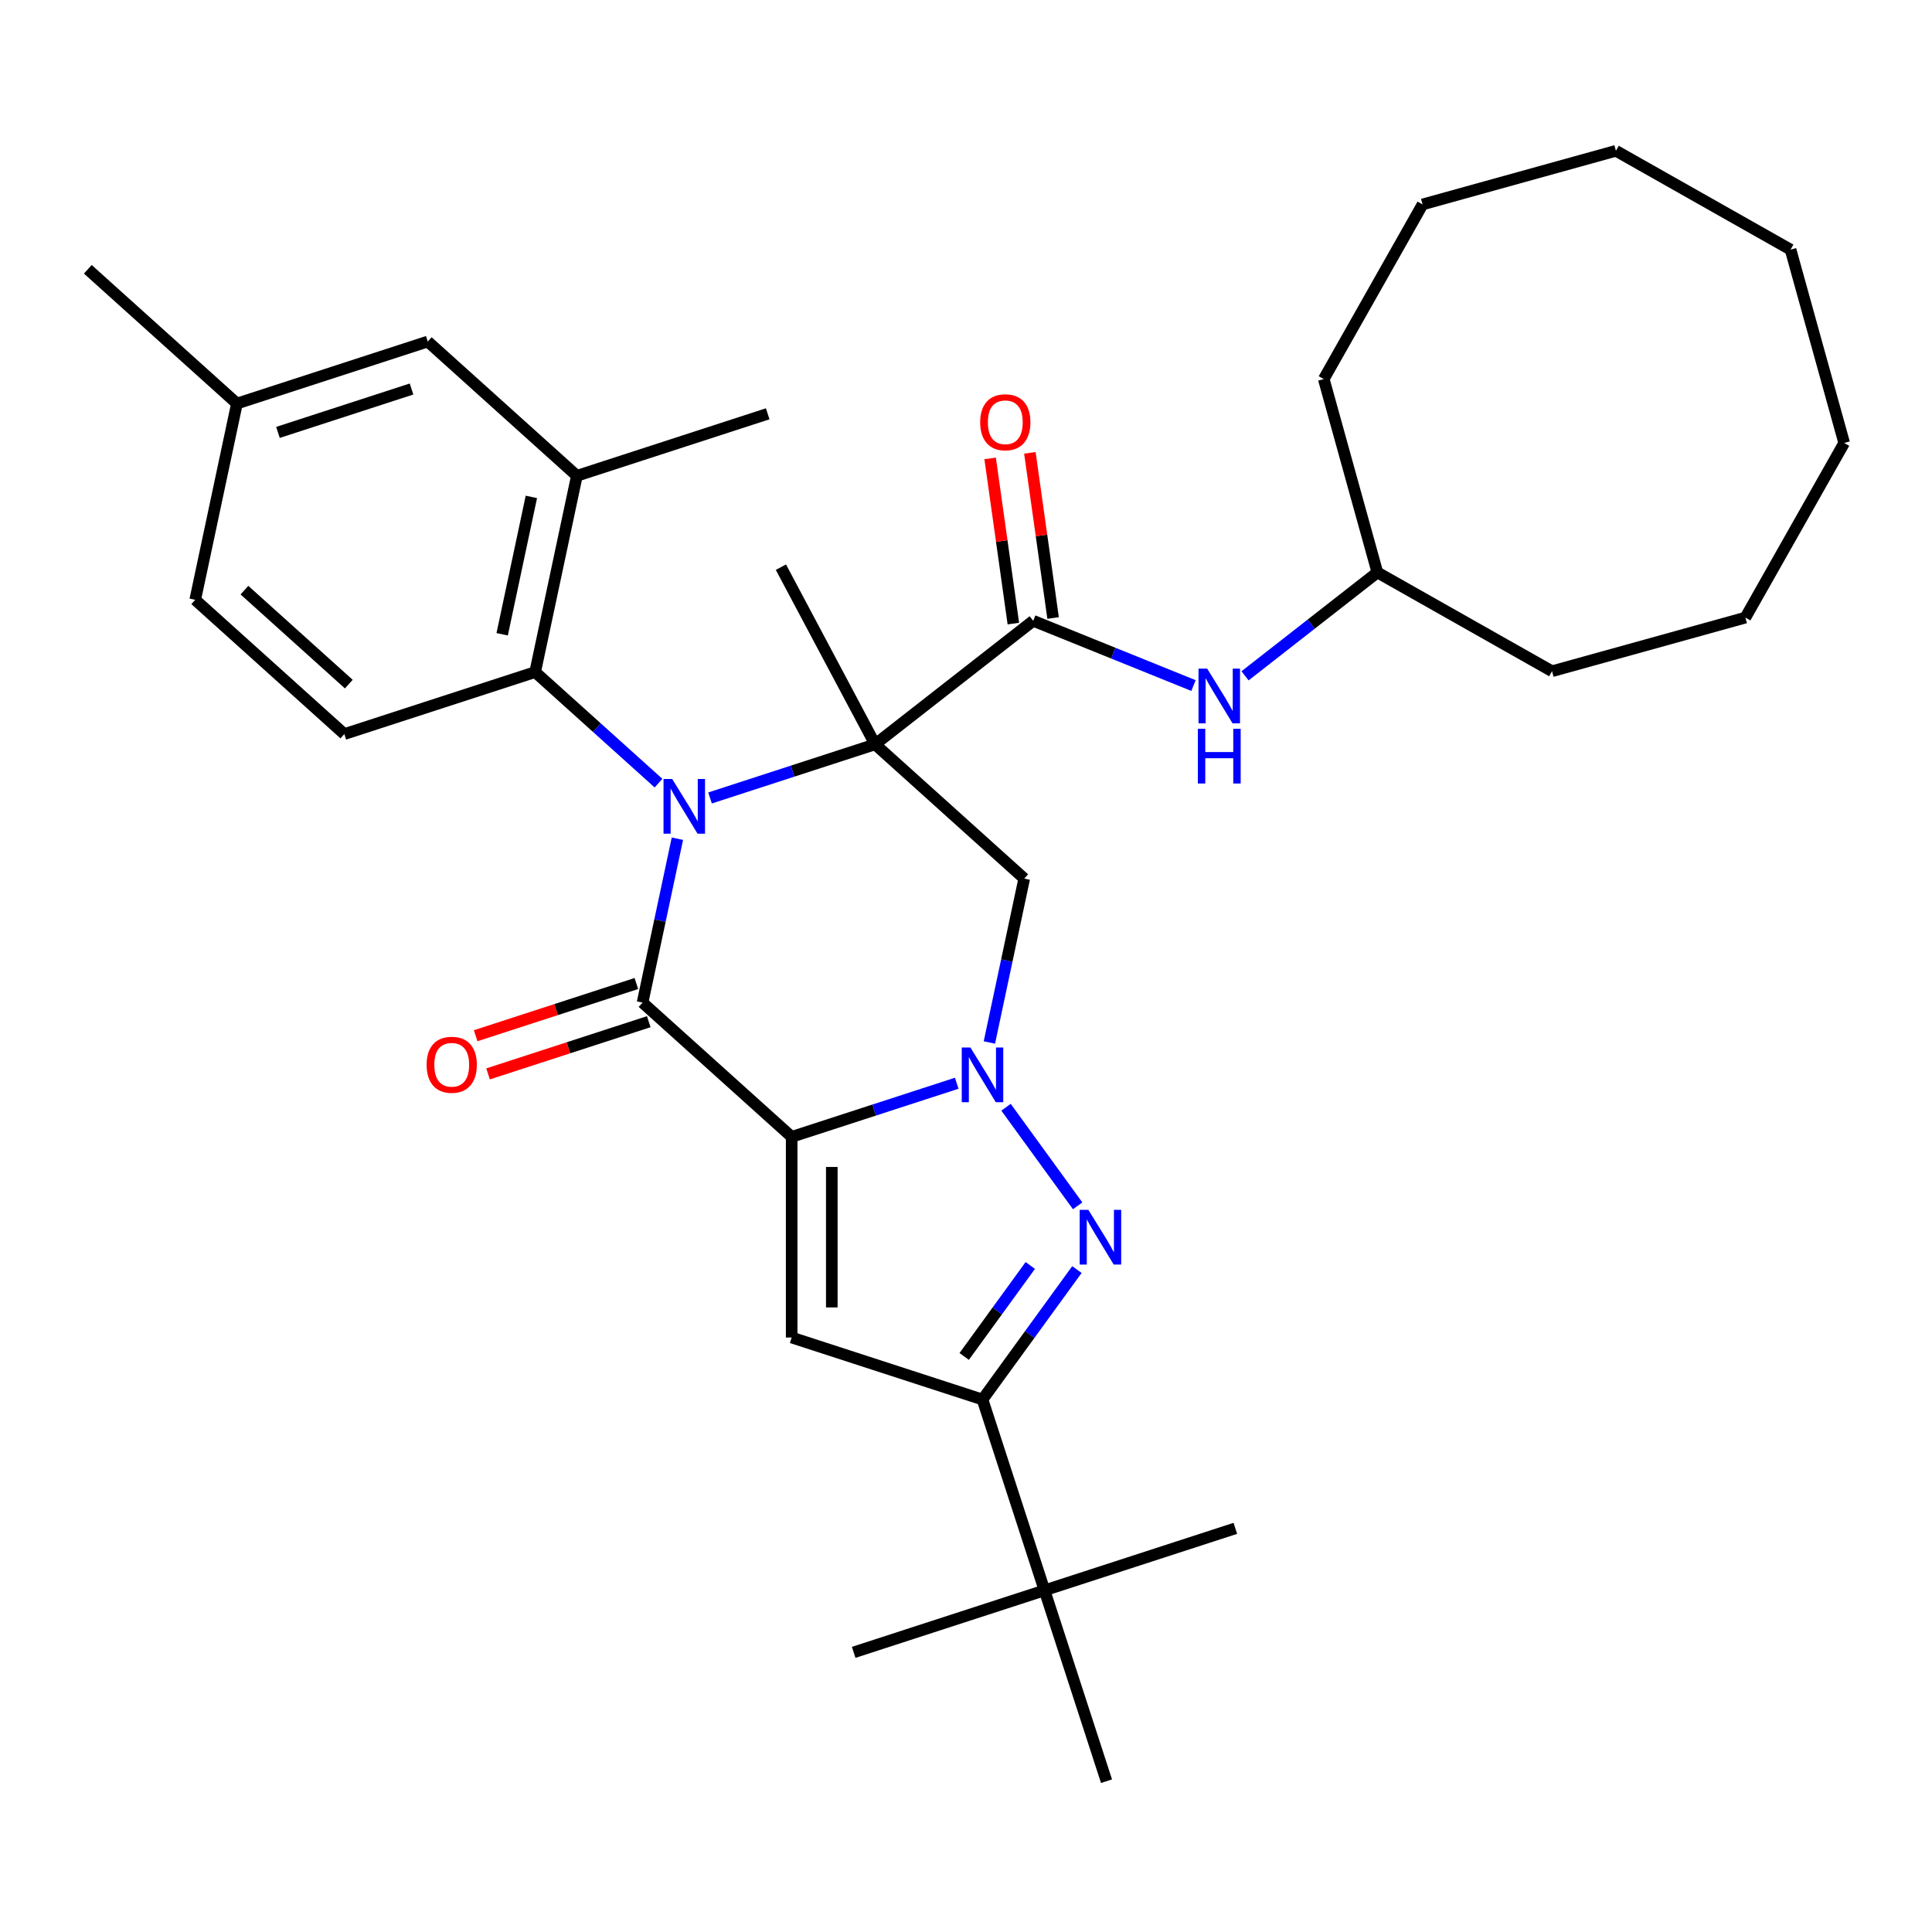 <?xml version='1.0' encoding='iso-8859-1'?>
<svg version='1.1' baseProfile='full'
              xmlns='http://www.w3.org/2000/svg'
                      xmlns:rdkit='http://www.rdkit.org/xml'
                      xmlns:xlink='http://www.w3.org/1999/xlink'
                  xml:space='preserve'
width='1000px' height='1000px' viewBox='0 0 1000 1000'>
<!-- END OF HEADER -->
<rect style='opacity:1.0;fill:#FFFFFF;stroke:none' width='1000' height='1000' x='0' y='0'> </rect>
<path class='bond-1' d='M 452.954,385.264 L 410.235,399.144' style='fill:none;fill-rule:evenodd;stroke:#000000;stroke-width:6px;stroke-linecap:butt;stroke-linejoin:miter;stroke-opacity:1' />
<path class='bond-1' d='M 410.235,399.144 L 367.516,413.025' style='fill:none;fill-rule:evenodd;stroke:#0000FF;stroke-width:6px;stroke-linecap:butt;stroke-linejoin:miter;stroke-opacity:1' />
<path class='bond-6' d='M 452.954,385.264 L 530.135,454.758' style='fill:none;fill-rule:evenodd;stroke:#000000;stroke-width:6px;stroke-linecap:butt;stroke-linejoin:miter;stroke-opacity:1' />
<path class='bond-7' d='M 452.954,385.264 L 534.794,321.323' style='fill:none;fill-rule:evenodd;stroke:#000000;stroke-width:6px;stroke-linecap:butt;stroke-linejoin:miter;stroke-opacity:1' />
<path class='bond-17' d='M 452.954,385.264 L 404.195,293.563' style='fill:none;fill-rule:evenodd;stroke:#000000;stroke-width:6px;stroke-linecap:butt;stroke-linejoin:miter;stroke-opacity:1' />
<path class='bond-0' d='M 409.767,588.44 L 452.486,574.56' style='fill:none;fill-rule:evenodd;stroke:#000000;stroke-width:6px;stroke-linecap:butt;stroke-linejoin:miter;stroke-opacity:1' />
<path class='bond-0' d='M 452.486,574.56 L 495.205,560.68' style='fill:none;fill-rule:evenodd;stroke:#0000FF;stroke-width:6px;stroke-linecap:butt;stroke-linejoin:miter;stroke-opacity:1' />
<path class='bond-5' d='M 409.767,588.44 L 409.767,692.298' style='fill:none;fill-rule:evenodd;stroke:#000000;stroke-width:6px;stroke-linecap:butt;stroke-linejoin:miter;stroke-opacity:1' />
<path class='bond-5' d='M 430.539,604.019 L 430.539,676.719' style='fill:none;fill-rule:evenodd;stroke:#000000;stroke-width:6px;stroke-linecap:butt;stroke-linejoin:miter;stroke-opacity:1' />
<path class='bond-33' d='M 409.767,588.44 L 332.586,518.946' style='fill:none;fill-rule:evenodd;stroke:#000000;stroke-width:6px;stroke-linecap:butt;stroke-linejoin:miter;stroke-opacity:1' />
<path class='bond-3' d='M 350.618,434.114 L 341.602,476.53' style='fill:none;fill-rule:evenodd;stroke:#0000FF;stroke-width:6px;stroke-linecap:butt;stroke-linejoin:miter;stroke-opacity:1' />
<path class='bond-3' d='M 341.602,476.53 L 332.586,518.946' style='fill:none;fill-rule:evenodd;stroke:#000000;stroke-width:6px;stroke-linecap:butt;stroke-linejoin:miter;stroke-opacity:1' />
<path class='bond-9' d='M 340.843,405.35 L 308.92,376.607' style='fill:none;fill-rule:evenodd;stroke:#0000FF;stroke-width:6px;stroke-linecap:butt;stroke-linejoin:miter;stroke-opacity:1' />
<path class='bond-9' d='M 308.92,376.607 L 276.998,347.864' style='fill:none;fill-rule:evenodd;stroke:#000000;stroke-width:6px;stroke-linecap:butt;stroke-linejoin:miter;stroke-opacity:1' />
<path class='bond-2' d='M 512.103,539.59 L 521.119,497.174' style='fill:none;fill-rule:evenodd;stroke:#0000FF;stroke-width:6px;stroke-linecap:butt;stroke-linejoin:miter;stroke-opacity:1' />
<path class='bond-2' d='M 521.119,497.174 L 530.135,454.758' style='fill:none;fill-rule:evenodd;stroke:#000000;stroke-width:6px;stroke-linecap:butt;stroke-linejoin:miter;stroke-opacity:1' />
<path class='bond-4' d='M 520.716,573.103 L 557.789,624.13' style='fill:none;fill-rule:evenodd;stroke:#0000FF;stroke-width:6px;stroke-linecap:butt;stroke-linejoin:miter;stroke-opacity:1' />
<path class='bond-12' d='M 329.377,509.069 L 287.788,522.582' style='fill:none;fill-rule:evenodd;stroke:#000000;stroke-width:6px;stroke-linecap:butt;stroke-linejoin:miter;stroke-opacity:1' />
<path class='bond-12' d='M 287.788,522.582 L 246.199,536.095' style='fill:none;fill-rule:evenodd;stroke:#FF0000;stroke-width:6px;stroke-linecap:butt;stroke-linejoin:miter;stroke-opacity:1' />
<path class='bond-12' d='M 335.795,528.823 L 294.206,542.336' style='fill:none;fill-rule:evenodd;stroke:#000000;stroke-width:6px;stroke-linecap:butt;stroke-linejoin:miter;stroke-opacity:1' />
<path class='bond-12' d='M 294.206,542.336 L 252.618,555.85' style='fill:none;fill-rule:evenodd;stroke:#FF0000;stroke-width:6px;stroke-linecap:butt;stroke-linejoin:miter;stroke-opacity:1' />
<path class='bond-8' d='M 557.413,657.125 L 532.977,690.758' style='fill:none;fill-rule:evenodd;stroke:#0000FF;stroke-width:6px;stroke-linecap:butt;stroke-linejoin:miter;stroke-opacity:1' />
<path class='bond-8' d='M 532.977,690.758 L 508.542,724.391' style='fill:none;fill-rule:evenodd;stroke:#000000;stroke-width:6px;stroke-linecap:butt;stroke-linejoin:miter;stroke-opacity:1' />
<path class='bond-8' d='M 533.278,655.006 L 516.173,678.549' style='fill:none;fill-rule:evenodd;stroke:#0000FF;stroke-width:6px;stroke-linecap:butt;stroke-linejoin:miter;stroke-opacity:1' />
<path class='bond-8' d='M 516.173,678.549 L 499.068,702.092' style='fill:none;fill-rule:evenodd;stroke:#000000;stroke-width:6px;stroke-linecap:butt;stroke-linejoin:miter;stroke-opacity:1' />
<path class='bond-34' d='M 409.767,692.298 L 508.542,724.391' style='fill:none;fill-rule:evenodd;stroke:#000000;stroke-width:6px;stroke-linecap:butt;stroke-linejoin:miter;stroke-opacity:1' />
<path class='bond-11' d='M 534.794,321.323 L 576.274,338.082' style='fill:none;fill-rule:evenodd;stroke:#000000;stroke-width:6px;stroke-linecap:butt;stroke-linejoin:miter;stroke-opacity:1' />
<path class='bond-11' d='M 576.274,338.082 L 617.753,354.841' style='fill:none;fill-rule:evenodd;stroke:#0000FF;stroke-width:6px;stroke-linecap:butt;stroke-linejoin:miter;stroke-opacity:1' />
<path class='bond-15' d='M 545.079,319.878 L 539.072,277.133' style='fill:none;fill-rule:evenodd;stroke:#000000;stroke-width:6px;stroke-linecap:butt;stroke-linejoin:miter;stroke-opacity:1' />
<path class='bond-15' d='M 539.072,277.133 L 533.064,234.387' style='fill:none;fill-rule:evenodd;stroke:#FF0000;stroke-width:6px;stroke-linecap:butt;stroke-linejoin:miter;stroke-opacity:1' />
<path class='bond-15' d='M 524.51,322.769 L 518.502,280.023' style='fill:none;fill-rule:evenodd;stroke:#000000;stroke-width:6px;stroke-linecap:butt;stroke-linejoin:miter;stroke-opacity:1' />
<path class='bond-15' d='M 518.502,280.023 L 512.495,237.278' style='fill:none;fill-rule:evenodd;stroke:#FF0000;stroke-width:6px;stroke-linecap:butt;stroke-linejoin:miter;stroke-opacity:1' />
<path class='bond-13' d='M 508.542,724.391 L 540.635,823.166' style='fill:none;fill-rule:evenodd;stroke:#000000;stroke-width:6px;stroke-linecap:butt;stroke-linejoin:miter;stroke-opacity:1' />
<path class='bond-10' d='M 276.998,347.864 L 298.591,246.276' style='fill:none;fill-rule:evenodd;stroke:#000000;stroke-width:6px;stroke-linecap:butt;stroke-linejoin:miter;stroke-opacity:1' />
<path class='bond-10' d='M 259.919,328.307 L 275.035,257.195' style='fill:none;fill-rule:evenodd;stroke:#000000;stroke-width:6px;stroke-linecap:butt;stroke-linejoin:miter;stroke-opacity:1' />
<path class='bond-14' d='M 276.998,347.864 L 178.224,379.957' style='fill:none;fill-rule:evenodd;stroke:#000000;stroke-width:6px;stroke-linecap:butt;stroke-linejoin:miter;stroke-opacity:1' />
<path class='bond-16' d='M 298.591,246.276 L 221.41,176.781' style='fill:none;fill-rule:evenodd;stroke:#000000;stroke-width:6px;stroke-linecap:butt;stroke-linejoin:miter;stroke-opacity:1' />
<path class='bond-21' d='M 298.591,246.276 L 397.366,214.182' style='fill:none;fill-rule:evenodd;stroke:#000000;stroke-width:6px;stroke-linecap:butt;stroke-linejoin:miter;stroke-opacity:1' />
<path class='bond-20' d='M 644.426,349.809 L 678.678,323.049' style='fill:none;fill-rule:evenodd;stroke:#0000FF;stroke-width:6px;stroke-linecap:butt;stroke-linejoin:miter;stroke-opacity:1' />
<path class='bond-20' d='M 678.678,323.049 L 712.93,296.288' style='fill:none;fill-rule:evenodd;stroke:#000000;stroke-width:6px;stroke-linecap:butt;stroke-linejoin:miter;stroke-opacity:1' />
<path class='bond-22' d='M 540.635,823.166 L 441.861,855.26' style='fill:none;fill-rule:evenodd;stroke:#000000;stroke-width:6px;stroke-linecap:butt;stroke-linejoin:miter;stroke-opacity:1' />
<path class='bond-23' d='M 540.635,823.166 L 639.41,791.072' style='fill:none;fill-rule:evenodd;stroke:#000000;stroke-width:6px;stroke-linecap:butt;stroke-linejoin:miter;stroke-opacity:1' />
<path class='bond-24' d='M 540.635,823.166 L 572.729,921.94' style='fill:none;fill-rule:evenodd;stroke:#000000;stroke-width:6px;stroke-linecap:butt;stroke-linejoin:miter;stroke-opacity:1' />
<path class='bond-18' d='M 178.224,379.957 L 101.043,310.463' style='fill:none;fill-rule:evenodd;stroke:#000000;stroke-width:6px;stroke-linecap:butt;stroke-linejoin:miter;stroke-opacity:1' />
<path class='bond-18' d='M 180.545,354.097 L 126.519,305.451' style='fill:none;fill-rule:evenodd;stroke:#000000;stroke-width:6px;stroke-linecap:butt;stroke-linejoin:miter;stroke-opacity:1' />
<path class='bond-35' d='M 221.41,176.781 L 122.636,208.875' style='fill:none;fill-rule:evenodd;stroke:#000000;stroke-width:6px;stroke-linecap:butt;stroke-linejoin:miter;stroke-opacity:1' />
<path class='bond-35' d='M 213.013,201.35 L 143.871,223.816' style='fill:none;fill-rule:evenodd;stroke:#000000;stroke-width:6px;stroke-linecap:butt;stroke-linejoin:miter;stroke-opacity:1' />
<path class='bond-19' d='M 101.043,310.463 L 122.636,208.875' style='fill:none;fill-rule:evenodd;stroke:#000000;stroke-width:6px;stroke-linecap:butt;stroke-linejoin:miter;stroke-opacity:1' />
<path class='bond-25' d='M 122.636,208.875 L 45.455,139.381' style='fill:none;fill-rule:evenodd;stroke:#000000;stroke-width:6px;stroke-linecap:butt;stroke-linejoin:miter;stroke-opacity:1' />
<path class='bond-26' d='M 712.93,296.288 L 803.323,347.43' style='fill:none;fill-rule:evenodd;stroke:#000000;stroke-width:6px;stroke-linecap:butt;stroke-linejoin:miter;stroke-opacity:1' />
<path class='bond-27' d='M 712.93,296.288 L 685.176,196.208' style='fill:none;fill-rule:evenodd;stroke:#000000;stroke-width:6px;stroke-linecap:butt;stroke-linejoin:miter;stroke-opacity:1' />
<path class='bond-29' d='M 803.323,347.43 L 903.404,319.675' style='fill:none;fill-rule:evenodd;stroke:#000000;stroke-width:6px;stroke-linecap:butt;stroke-linejoin:miter;stroke-opacity:1' />
<path class='bond-28' d='M 685.176,196.208 L 736.317,105.815' style='fill:none;fill-rule:evenodd;stroke:#000000;stroke-width:6px;stroke-linecap:butt;stroke-linejoin:miter;stroke-opacity:1' />
<path class='bond-31' d='M 736.317,105.815 L 836.398,78.06' style='fill:none;fill-rule:evenodd;stroke:#000000;stroke-width:6px;stroke-linecap:butt;stroke-linejoin:miter;stroke-opacity:1' />
<path class='bond-30' d='M 903.404,319.675 L 954.545,229.282' style='fill:none;fill-rule:evenodd;stroke:#000000;stroke-width:6px;stroke-linecap:butt;stroke-linejoin:miter;stroke-opacity:1' />
<path class='bond-36' d='M 954.545,229.282 L 926.791,129.202' style='fill:none;fill-rule:evenodd;stroke:#000000;stroke-width:6px;stroke-linecap:butt;stroke-linejoin:miter;stroke-opacity:1' />
<path class='bond-32' d='M 836.398,78.06 L 926.791,129.202' style='fill:none;fill-rule:evenodd;stroke:#000000;stroke-width:6px;stroke-linecap:butt;stroke-linejoin:miter;stroke-opacity:1' />
<path  class='atom-2' d='M 347.919 403.198
L 357.199 418.198
Q 358.119 419.678, 359.599 422.358
Q 361.079 425.038, 361.159 425.198
L 361.159 403.198
L 364.919 403.198
L 364.919 431.518
L 361.039 431.518
L 351.079 415.118
Q 349.919 413.198, 348.679 410.998
Q 347.479 408.798, 347.119 408.118
L 347.119 431.518
L 343.439 431.518
L 343.439 403.198
L 347.919 403.198
' fill='#0000FF'/>
<path  class='atom-3' d='M 502.282 542.186
L 511.562 557.186
Q 512.482 558.666, 513.962 561.346
Q 515.442 564.026, 515.522 564.186
L 515.522 542.186
L 519.282 542.186
L 519.282 570.506
L 515.402 570.506
L 505.442 554.106
Q 504.282 552.186, 503.042 549.986
Q 501.842 547.786, 501.482 547.106
L 501.482 570.506
L 497.802 570.506
L 497.802 542.186
L 502.282 542.186
' fill='#0000FF'/>
<path  class='atom-5' d='M 563.328 626.209
L 572.608 641.209
Q 573.528 642.689, 575.008 645.369
Q 576.488 648.049, 576.568 648.209
L 576.568 626.209
L 580.328 626.209
L 580.328 654.529
L 576.448 654.529
L 566.488 638.129
Q 565.328 636.209, 564.088 634.009
Q 562.888 631.809, 562.528 631.129
L 562.528 654.529
L 558.848 654.529
L 558.848 626.209
L 563.328 626.209
' fill='#0000FF'/>
<path  class='atom-12' d='M 624.829 346.069
L 634.109 361.069
Q 635.029 362.549, 636.509 365.229
Q 637.989 367.909, 638.069 368.069
L 638.069 346.069
L 641.829 346.069
L 641.829 374.389
L 637.949 374.389
L 627.989 357.989
Q 626.829 356.069, 625.589 353.869
Q 624.389 351.669, 624.029 350.989
L 624.029 374.389
L 620.349 374.389
L 620.349 346.069
L 624.829 346.069
' fill='#0000FF'/>
<path  class='atom-12' d='M 620.009 377.221
L 623.849 377.221
L 623.849 389.261
L 638.329 389.261
L 638.329 377.221
L 642.169 377.221
L 642.169 405.541
L 638.329 405.541
L 638.329 392.461
L 623.849 392.461
L 623.849 405.541
L 620.009 405.541
L 620.009 377.221
' fill='#0000FF'/>
<path  class='atom-13' d='M 220.812 551.12
Q 220.812 544.32, 224.172 540.52
Q 227.532 536.72, 233.812 536.72
Q 240.092 536.72, 243.452 540.52
Q 246.812 544.32, 246.812 551.12
Q 246.812 558, 243.412 561.92
Q 240.012 565.8, 233.812 565.8
Q 227.572 565.8, 224.172 561.92
Q 220.812 558.04, 220.812 551.12
M 233.812 562.6
Q 238.132 562.6, 240.452 559.72
Q 242.812 556.8, 242.812 551.12
Q 242.812 545.56, 240.452 542.76
Q 238.132 539.92, 233.812 539.92
Q 229.492 539.92, 227.132 542.72
Q 224.812 545.52, 224.812 551.12
Q 224.812 556.84, 227.132 559.72
Q 229.492 562.6, 233.812 562.6
' fill='#FF0000'/>
<path  class='atom-16' d='M 507.34 218.556
Q 507.34 211.756, 510.7 207.956
Q 514.06 204.156, 520.34 204.156
Q 526.62 204.156, 529.98 207.956
Q 533.34 211.756, 533.34 218.556
Q 533.34 225.436, 529.94 229.356
Q 526.54 233.236, 520.34 233.236
Q 514.1 233.236, 510.7 229.356
Q 507.34 225.476, 507.34 218.556
M 520.34 230.036
Q 524.66 230.036, 526.98 227.156
Q 529.34 224.236, 529.34 218.556
Q 529.34 212.996, 526.98 210.196
Q 524.66 207.356, 520.34 207.356
Q 516.02 207.356, 513.66 210.156
Q 511.34 212.956, 511.34 218.556
Q 511.34 224.276, 513.66 227.156
Q 516.02 230.036, 520.34 230.036
' fill='#FF0000'/>
</svg>
